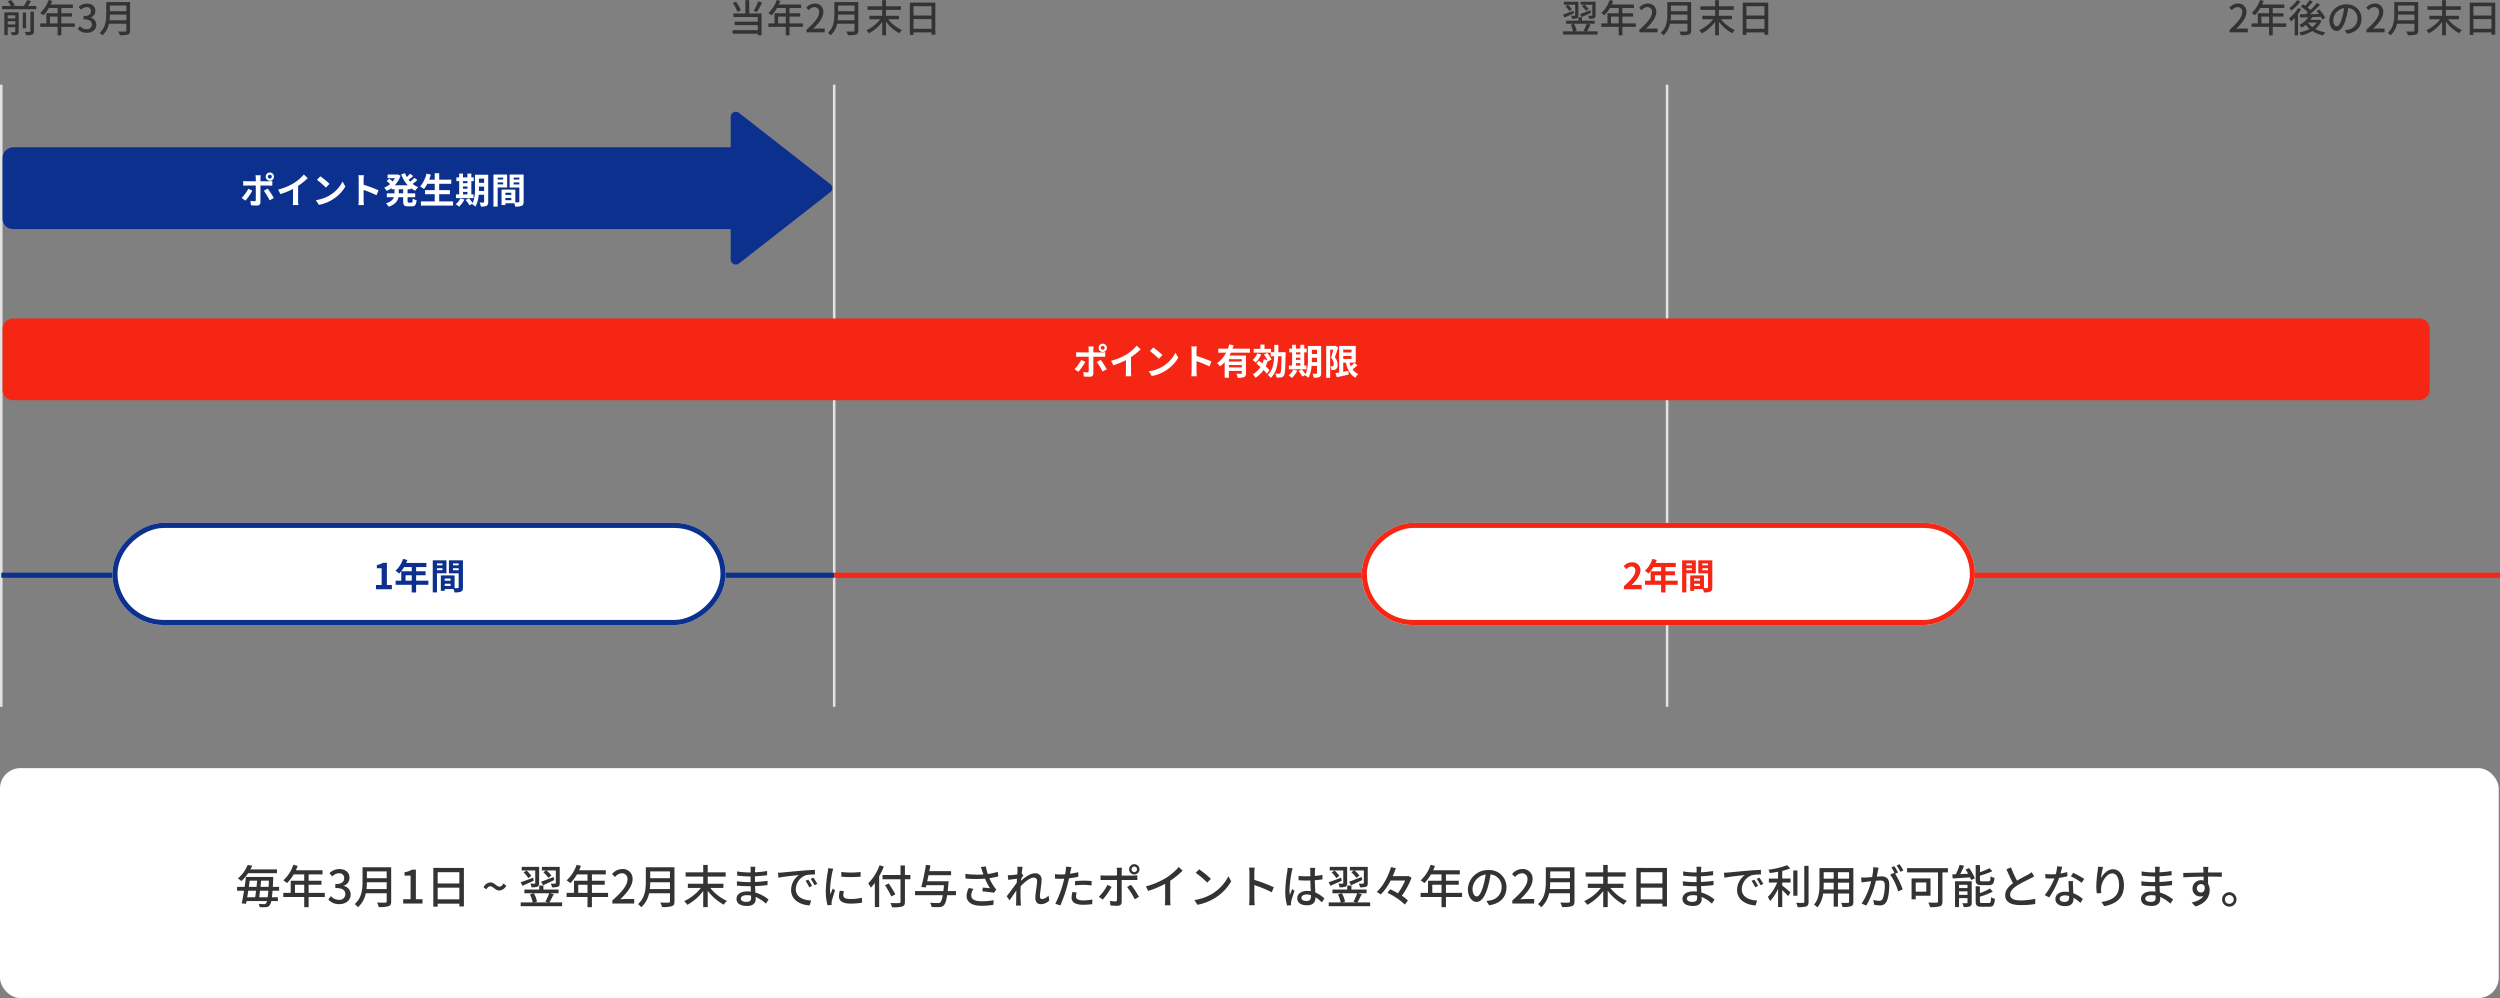 <svg xmlns="http://www.w3.org/2000/svg" width="978.5" height="390.645" viewBox="0 0 978.5 390.645">
  <rect x="0" y="0" width="978.5" height="390.645" fill="#808080" stroke="none"/>
  <g id="rara_img7" transform="translate(-211 -4720.355)">
    <rect id="Rectangle_1003" data-name="Rectangle 1003" width="978" height="90" rx="8" transform="translate(211 5021)" fill="#fff"/>
    <path id="Path_881" data-name="Path 881" d="M3.015-3.075V-4.35h2.97v1.275Zm2.97-3.57v1.23H3.015v-1.23ZM7.32-7.83H1.71V1.11h1.3V-2.01h2.97V-.315c0,.2-.06.255-.27.27-.18.015-.84.015-1.5-.015a5.844,5.844,0,0,1,.465,1.2A5.071,5.071,0,0,0,6.75.9c.435-.195.57-.54.57-1.185ZM11.9-.45c0,.21-.075.27-.315.285C11.355-.15,10.545-.15,9.7-.18A4.863,4.863,0,0,1,10.2,1.14,6.2,6.2,0,0,0,12.6.885c.51-.21.675-.585.675-1.32v-7.68H11.9ZM10.2-7.7H8.91V-1.59H10.2Zm.705-2.61c.42-.57.84-1.23,1.245-1.875l-1.515-.465a14.188,14.188,0,0,1-1.32,2.34H4.995l.765-.285A9.011,9.011,0,0,0,4.32-12.6l-1.305.45A9.979,9.979,0,0,1,4.26-10.305H.825V-9.03H14.19v-1.275Zm8.64,6.825V-6.135H22.56V-3.48Zm9.72,0H24V-6.135h4.185V-7.44H24V-9.51h4.53v-1.35H19.845c.195-.45.4-.945.585-1.41l-1.41-.375A12.136,12.136,0,0,1,15.75-7.56a11.093,11.093,0,0,1,1.215.9,13.647,13.647,0,0,0,2.16-2.85H22.56v2.07H18.15v3.96H15.735v1.35H22.56V1.185H24V-2.13h5.265ZM34.02.2c2.025,0,3.69-1.17,3.69-3.165a2.8,2.8,0,0,0-2.28-2.76v-.075a2.668,2.668,0,0,0,1.9-2.595c0-1.815-1.395-2.85-3.375-2.85A4.653,4.653,0,0,0,30.8-9.915l.9,1.08A3.215,3.215,0,0,1,33.9-9.87,1.534,1.534,0,0,1,35.6-8.28c0,1.11-.72,1.935-2.9,1.935V-5.07c2.49,0,3.27.8,3.27,2.01a1.856,1.856,0,0,1-2.1,1.845A3.568,3.568,0,0,1,31.26-2.43l-.84,1.11A4.582,4.582,0,0,0,34.02.2ZM42.87-4.71a19.539,19.539,0,0,0,.135-2.22h6.45v2.22Zm6.585-5.775v2.22h-6.45v-2.22Zm1.47-1.35H41.58v4.71c0,2.355-.225,5.3-2.565,7.305A5.293,5.293,0,0,1,40.08,1.2a8.284,8.284,0,0,0,2.565-4.56h6.81V-.735c0,.315-.12.435-.45.435-.36.015-1.56.03-2.73-.03a5.838,5.838,0,0,1,.6,1.47,9.909,9.909,0,0,0,3.21-.285c.6-.225.84-.66.84-1.56Z" transform="translate(211 4733)" fill="#333"/>
    <path id="Path_882" data-name="Path 882" d="M11.775-12.105a22.462,22.462,0,0,1-1.8,3.72l1.23.45A32.414,32.414,0,0,0,13.29-11.61ZM4.95-8.6A13.21,13.21,0,0,0,3.045-11.97l-1.26.51a13.34,13.34,0,0,1,1.83,3.45Zm3.3-3.99H6.735V-7.38H2.04v1.395H11.6v1.83H2.55V-2.82H11.6V-.84H1.74v1.4H11.6v.63H13.08V-7.38H8.25Zm11.3,9.105V-6.135H22.56V-3.48Zm9.72,0H24V-6.135h4.185V-7.44H24V-9.51h4.53v-1.35H19.845c.195-.45.4-.945.585-1.41l-1.41-.375A12.136,12.136,0,0,1,15.75-7.56a11.093,11.093,0,0,1,1.215.9,13.647,13.647,0,0,0,2.16-2.85H22.56v2.07H18.15v3.96H15.735v1.35H22.56V1.185H24V-2.13h5.265ZM30.66,0h7.125V-1.47h-2.76c-.54,0-1.23.045-1.8.1,2.34-2.235,4.035-4.44,4.035-6.57a3.122,3.122,0,0,0-3.33-3.315A4.286,4.286,0,0,0,30.57-9.6l.975.96A2.994,2.994,0,0,1,33.72-9.87,1.793,1.793,0,0,1,35.6-7.845c0,1.815-1.68,3.96-4.935,6.84ZM42.87-4.71a19.539,19.539,0,0,0,.135-2.22h6.45v2.22Zm6.585-5.775v2.22h-6.45v-2.22Zm1.47-1.35H41.58v4.71c0,2.355-.225,5.3-2.565,7.305A5.293,5.293,0,0,1,40.08,1.2a8.284,8.284,0,0,0,2.565-4.56h6.81V-.735c0,.315-.12.435-.45.435-.36.015-1.56.03-2.73-.03a5.838,5.838,0,0,1,.6,1.47,9.909,9.909,0,0,0,3.21-.285c.6-.225.84-.66.84-1.56ZM66.885-5.1V-6.465H61.77V-8.79h5.85v-1.4H61.77v-2.4H60.3v2.4H54.555v1.4H60.3v2.325H55.29V-5.1h4.26A14.809,14.809,0,0,1,54.09-.8,8.863,8.863,0,0,1,55.125.42,16.259,16.259,0,0,0,60.3-4.08V1.17h1.47V-4.17A16.4,16.4,0,0,0,66.99.375,6.918,6.918,0,0,1,68.025-.87,14.789,14.789,0,0,1,62.6-5.1ZM72.54-1.365v-3.81h7.065v3.81Zm7.065-8.85v3.66H72.54v-3.66Zm-8.49-1.41V1.02H72.54V.045h7.065V.96H81.09V-11.625Z" transform="translate(496 4733)" fill="#333"/>
    <path id="Path_883" data-name="Path 883" d="M8.16-10.2A9.862,9.862,0,0,1,9.8-8.385l.99-.75a9.641,9.641,0,0,0-1.605-1.65h3.045v4.08c0,.165-.06.21-.24.21-.18.015-.765.015-1.4-.015A4.508,4.508,0,0,1,10.95-5.3a5.562,5.562,0,0,0,2.025-.21c.42-.21.525-.57.525-1.2V-11.97H7.665v1.185h1.35Zm3.345,1.53c-1.5.585-3.06,1.2-4.08,1.545l.63,1.155c1.08-.465,2.415-1.095,3.675-1.7Zm-6,1.965c0,.165-.06.21-.24.21-.18.015-.75.015-1.35-.015A4.064,4.064,0,0,1,4.29-5.3a5.292,5.292,0,0,0,1.965-.21c.42-.21.525-.57.525-1.185v-5.28H1.1v1.185h4.41Zm-3.78-3.45A9.077,9.077,0,0,1,3.24-8.3L4.23-9a9.035,9.035,0,0,0-1.56-1.77Zm3.09,1.71c-1.5.585-3.03,1.17-4.05,1.485l.57,1.17c1.08-.48,2.43-1.065,3.69-1.65Zm5.31,8.07a29.044,29.044,0,0,0,1.41-2.685L10.26-3.345h2.865V-4.56H8.175V-5.88H6.81v1.32H1.98v1.215h8.07A18.031,18.031,0,0,1,8.82-.6l.945.225H5.235L6.09-.63a9.744,9.744,0,0,0-1.02-2.7l-1.29.345A11.573,11.573,0,0,1,4.7-.375H.765V.87H14.28V-.375Zm9.42-3.105V-6.135H22.56V-3.48Zm9.72,0H24V-6.135h4.185V-7.44H24V-9.51h4.53v-1.35H19.845c.195-.45.4-.945.585-1.41l-1.41-.375A12.136,12.136,0,0,1,15.75-7.56a11.093,11.093,0,0,1,1.215.9,13.647,13.647,0,0,0,2.16-2.85H22.56v2.07H18.15v3.96H15.735v1.35H22.56V1.185H24V-2.13h5.265ZM30.66,0h7.125V-1.47h-2.76c-.54,0-1.23.045-1.8.1,2.34-2.235,4.035-4.44,4.035-6.57a3.122,3.122,0,0,0-3.33-3.315A4.286,4.286,0,0,0,30.57-9.6l.975.96A2.994,2.994,0,0,1,33.72-9.87,1.793,1.793,0,0,1,35.6-7.845c0,1.815-1.68,3.96-4.935,6.84ZM42.87-4.71a19.539,19.539,0,0,0,.135-2.22h6.45v2.22Zm6.585-5.775v2.22h-6.45v-2.22Zm1.47-1.35H41.58v4.71c0,2.355-.225,5.3-2.565,7.305A5.293,5.293,0,0,1,40.08,1.2a8.284,8.284,0,0,0,2.565-4.56h6.81V-.735c0,.315-.12.435-.45.435-.36.015-1.56.03-2.73-.03a5.838,5.838,0,0,1,.6,1.47,9.909,9.909,0,0,0,3.21-.285c.6-.225.84-.66.84-1.56ZM66.885-5.1V-6.465H61.77V-8.79h5.85v-1.4H61.77v-2.4H60.3v2.4H54.555v1.4H60.3v2.325H55.29V-5.1h4.26A14.809,14.809,0,0,1,54.09-.8,8.863,8.863,0,0,1,55.125.42,16.259,16.259,0,0,0,60.3-4.08V1.17h1.47V-4.17A16.4,16.4,0,0,0,66.99.375,6.918,6.918,0,0,1,68.025-.87,14.789,14.789,0,0,1,62.6-5.1ZM72.54-1.365v-3.81h7.065v3.81Zm7.065-8.85v3.66H72.54v-3.66Zm-8.49-1.41V1.02H72.54V.045h7.065V.96H81.09V-11.625Z" transform="translate(822 4733)" fill="#333"/>
    <path id="Path_884" data-name="Path 884" d="M.66,0H7.785V-1.47H5.025c-.54,0-1.23.045-1.8.1C5.565-3.6,7.26-5.805,7.26-7.935A3.122,3.122,0,0,0,3.93-11.25,4.286,4.286,0,0,0,.57-9.6l.975.96A2.994,2.994,0,0,1,3.72-9.87,1.793,1.793,0,0,1,5.6-7.845C5.6-6.03,3.915-3.885.66-1ZM13.1-3.48V-6.135H16.11V-3.48Zm9.72,0H17.55V-6.135h4.185V-7.44H17.55V-9.51h4.53v-1.35H13.4c.195-.45.405-.945.585-1.41l-1.41-.375A12.136,12.136,0,0,1,9.3-7.56a11.093,11.093,0,0,1,1.215.9,13.647,13.647,0,0,0,2.16-2.85H16.11v2.07H11.7v3.96H9.285v1.35H16.11V1.185h1.44V-2.13h5.265Zm4.29-9.105a11.794,11.794,0,0,1-3.045,3.06,7.951,7.951,0,0,1,.75,1.005,15.511,15.511,0,0,0,3.555-3.585Zm.33,3.105A13.127,13.127,0,0,1,23.91-5.49a10.614,10.614,0,0,1,.765,1.275,12.655,12.655,0,0,0,1.47-1.395V1.215H27.45V-7.17a17.3,17.3,0,0,0,1.215-1.875ZM31.38-3.81h3.39a6.706,6.706,0,0,1-1.725,1.785,7.437,7.437,0,0,1-1.695-1.74Zm4.38-1.11-.24.045H32.31a12.259,12.259,0,0,0,.735-1.065c1.08-.03,2.22-.075,3.33-.12a9.993,9.993,0,0,1,.585,1.05l1.155-.675a15.268,15.268,0,0,0-2.37-3.24L34.65-8.34c.315.36.645.75.96,1.17-1.17.03-2.325.045-3.42.06a48.22,48.22,0,0,0,3.9-3.69l-1.245-.69a29.665,29.665,0,0,1-2.55,2.76,11.246,11.246,0,0,0-1.14-.975c.66-.645,1.41-1.5,2.07-2.28l-1.215-.63a17.562,17.562,0,0,1-1.755,2.235c-.3-.21-.6-.39-.87-.57l-.84.9a17.555,17.555,0,0,1,2.76,2.235c-.285.255-.585.51-.855.735-.87.015-1.65.03-2.31.03l.12,1.26c.93-.03,2.04-.06,3.24-.09a10.072,10.072,0,0,1-3.555,3.03,5.427,5.427,0,0,1,.93,1.035,11.24,11.24,0,0,0,1.59-1.155,9.121,9.121,0,0,0,1.5,1.635A13.236,13.236,0,0,1,27.93.045,4.411,4.411,0,0,1,28.6,1.23,14.678,14.678,0,0,0,33.06-.51a12.554,12.554,0,0,0,4.23,1.725,5.567,5.567,0,0,1,.84-1.2,13.139,13.139,0,0,1-3.945-1.32,8.038,8.038,0,0,0,2.43-3.225Zm16.53-.345a5.552,5.552,0,0,0-5.88-5.655A6.5,6.5,0,0,0,39.7-4.68c0,2.505,1.365,4.155,2.85,4.155s2.73-1.7,3.63-4.755a29.868,29.868,0,0,0,.9-4.215,3.988,3.988,0,0,1,3.63,4.185,4.314,4.314,0,0,1-3.63,4.26,9.271,9.271,0,0,1-1.335.21L46.635.57C50.28.045,52.29-2.115,52.29-5.265ZM41.22-4.83a5.014,5.014,0,0,1,4.275-4.635A23.881,23.881,0,0,1,44.67-5.6c-.69,2.31-1.395,3.285-2.07,3.285C41.955-2.31,41.22-3.105,41.22-4.83ZM54.21,0h7.125V-1.47h-2.76c-.54,0-1.23.045-1.8.1,2.34-2.235,4.035-4.44,4.035-6.57a3.122,3.122,0,0,0-3.33-3.315A4.286,4.286,0,0,0,54.12-9.6l.975.96A2.994,2.994,0,0,1,57.27-9.87a1.793,1.793,0,0,1,1.875,2.025c0,1.815-1.68,3.96-4.935,6.84ZM66.42-4.71a19.54,19.54,0,0,0,.135-2.22H73v2.22ZM73-10.485v2.22h-6.45v-2.22Zm1.47-1.35H65.13v4.71c0,2.355-.225,5.3-2.565,7.305A5.293,5.293,0,0,1,63.63,1.2a8.284,8.284,0,0,0,2.565-4.56H73V-.735c0,.315-.12.435-.45.435-.36.015-1.56.03-2.73-.03a5.838,5.838,0,0,1,.6,1.47,9.909,9.909,0,0,0,3.21-.285c.6-.225.84-.66.84-1.56ZM90.435-5.1V-6.465H85.32V-8.79h5.85v-1.4H85.32v-2.4H83.85v2.4H78.1v1.4H83.85v2.325H78.84V-5.1H83.1A14.809,14.809,0,0,1,77.64-.8,8.863,8.863,0,0,1,78.675.42a16.259,16.259,0,0,0,5.175-4.5V1.17h1.47V-4.17A16.4,16.4,0,0,0,90.54.375,6.917,6.917,0,0,1,91.575-.87a14.789,14.789,0,0,1-5.43-4.23ZM96.09-1.365v-3.81h7.065v3.81Zm7.065-8.85v3.66H96.09v-3.66Zm-8.49-1.41V1.02H96.09V.045h7.065V.96h1.485V-11.625Z" transform="translate(1083 4733)" fill="#333"/>
    <line id="Line_523" data-name="Line 523" y2="243.5" transform="translate(211.5 4753.5)" fill="none" stroke="#e2e2e2" stroke-width="1"/>
    <line id="Line_524" data-name="Line 524" y2="243.5" transform="translate(537.5 4753.5)" fill="none" stroke="#e2e2e2" stroke-width="1"/>
    <line id="Line_525" data-name="Line 525" y2="243.5" transform="translate(863.5 4753.5)" fill="none" stroke="#e2e2e2" stroke-width="1"/>
    <line id="Line_527" data-name="Line 527" x2="326" transform="translate(211.5 4945.5)" fill="none" stroke="#0b308e" stroke-width="2"/>
    <line id="Line_528" data-name="Line 528" x2="652" transform="translate(537.5 4945.5)" fill="none" stroke="#f62614" stroke-width="2"/>
    <g id="Rectangle_1001" data-name="Rectangle 1001" transform="translate(255 4965) rotate(-90)" fill="#fff" stroke="#0b308e" stroke-width="2">
      <rect width="40" height="240" rx="20" stroke="none"/>
      <rect x="1" y="1" width="38" height="238" rx="19" fill="none"/>
    </g>
    <g id="Rectangle_1002" data-name="Rectangle 1002" transform="translate(744 4965) rotate(-90)" fill="#fff" stroke="#f62614" stroke-width="2">
      <rect width="40" height="240" rx="20" stroke="none"/>
      <rect x="1" y="1" width="38" height="238" rx="19" fill="none"/>
    </g>
    <rect id="Rectangle_999" data-name="Rectangle 999" width="32" height="298" rx="4" transform="translate(212 4810) rotate(-90)" fill="#0b308e"/>
    <path id="Polygon_53" data-name="Polygon 53" d="M30.423,2.02a2,2,0,0,1,3.153,0l27.9,35.749A2,2,0,0,1,59.9,41H4.1a2,2,0,0,1-1.577-3.231Z" transform="translate(538 4762) rotate(90)" fill="#0b308e"/>
    <rect id="Rectangle_1000" data-name="Rectangle 1000" width="32" height="950" rx="4" transform="translate(212 4877) rotate(-90)" fill="#f62614"/>
    <path id="Path_886" data-name="Path 886" d="M10.85-10.5a.765.765,0,0,1,.77-.756.753.753,0,0,1,.756.756.753.753,0,0,1-.756.756A.765.765,0,0,1,10.85-10.5ZM10-10.5A1.625,1.625,0,0,0,11.62-8.876,1.613,1.613,0,0,0,13.23-10.5a1.613,1.613,0,0,0-1.61-1.624A1.625,1.625,0,0,0,10-10.5Zm-1.932-.546H5.992a7.253,7.253,0,0,1,.126,1.218v1.12H2.562A10.659,10.659,0,0,1,1.2-8.82v1.862C1.6-7,2.142-7.014,2.562-7.014H6.118V-7c0,.658,0,5.1-.014,5.614-.014.364-.154.5-.518.5A9.683,9.683,0,0,1,4.032-1.05L4.2.686A20.215,20.215,0,0,0,6.482.812c.994,0,1.456-.5,1.456-1.316v-6.51h3.276c.378,0,.924.014,1.372.042V-8.806a11.331,11.331,0,0,1-1.386.1H7.938v-1.12A11.349,11.349,0,0,1,8.064-11.046Zm-3.29,6.02L3.192-5.768A14.589,14.589,0,0,1,.56-2.156L2.072-1.12A21.973,21.973,0,0,0,4.774-5.026Zm6.02-.784-1.526.826a26.581,26.581,0,0,1,2.268,3.752l1.652-.9A32.543,32.543,0,0,0,10.794-5.81Zm4.074.364.882,1.764A28.053,28.053,0,0,0,20.692-5.7v4.48a15.678,15.678,0,0,1-.1,1.834h2.212a9.625,9.625,0,0,1-.126-1.834V-6.874a25.679,25.679,0,0,0,3.766-3.038l-1.512-1.442a17.948,17.948,0,0,1-3.948,3.4A22.512,22.512,0,0,1,14.868-5.446ZM31.374-10.64l-1.316,1.4a29.109,29.109,0,0,1,3.5,3.024l1.428-1.456A28.276,28.276,0,0,0,31.374-10.64Zm-1.75,9.324L30.8.532a15.162,15.162,0,0,0,5.194-1.974,14.887,14.887,0,0,0,5.18-5.18L40.082-8.6a13.182,13.182,0,0,1-5.1,5.446A14.43,14.43,0,0,1,29.624-1.316ZM46.4-1.344a15.377,15.377,0,0,1-.14,1.96H48.44c-.056-.574-.126-1.554-.126-1.96V-5.306A40.437,40.437,0,0,1,53.368-3.22l.8-1.932a45.725,45.725,0,0,0-5.852-2.17V-9.394a15.221,15.221,0,0,1,.126-1.68H46.256a9.718,9.718,0,0,1,.14,1.68ZM63.8-3.976H62.076V-5.558H63.8Zm3.01-1.582v-.448a9.756,9.756,0,0,0,1.722,1.05,5.986,5.986,0,0,1,1.148-1.428,8.551,8.551,0,0,1-2.184-1.288,18.719,18.719,0,0,0,1.862-1.512l-1.218-.868A11.754,11.754,0,0,1,66.556-8.54c-.21-.238-.42-.476-.616-.728.574-.42,1.218-.966,1.792-1.484l-1.26-.9a13.22,13.22,0,0,1-1.246,1.3,9.725,9.725,0,0,1-.7-1.5l-1.5.42A12.808,12.808,0,0,0,65.576-7.14H60.508a9.738,9.738,0,0,0,2.268-3.724l-1.106-.518-.294.056H57.722V-9.9h2.856a7.831,7.831,0,0,1-.882,1.26c-.392-.336-.924-.742-1.344-1.036l-1.05.868a14.942,14.942,0,0,1,1.386,1.19,8.662,8.662,0,0,1-2.324,1.442,7.24,7.24,0,0,1,1.008,1.26A11.443,11.443,0,0,0,59.234-6.02v.462H60.41v1.582h-3V-2.45h2.772c-.35.938-1.19,1.806-3.122,2.394a6.345,6.345,0,0,1,1.064,1.33C60.718.406,61.642-.98,61.95-2.45H63.8V-.924c0,1.554.378,2.044,1.89,2.044h1.526c1.232,0,1.666-.56,1.834-2.408a4.145,4.145,0,0,1-1.5-.658c-.056,1.316-.126,1.6-.49,1.6H65.982c-.392,0-.448-.084-.448-.588V-2.45h2.982V-3.976H65.534V-5.558ZM77.9-.812V-3.626h4.186v-1.61H77.9V-7.7h4.718V-9.324H77.9v-2.52h-1.75v2.52H73.99c.238-.644.462-1.3.658-1.974l-1.722-.378a12.045,12.045,0,0,1-2.478,5.012,13.239,13.239,0,0,1,1.5.994,11.539,11.539,0,0,0,1.3-2.03h2.9v2.464H72.352v1.61h3.794V-.812h-5.4V.826H83.328V-.812Zm9.324-3.7h1.736v.952H87.22ZM88.956-8.75v.812H87.22V-8.75ZM87.22-6.664h1.736v.882H87.22Zm4.116,3.108h-.854V-8.75h.952v-1.456h-.952V-11.69H88.956v1.484H87.22V-11.69h-1.5v1.484H84.63V-8.75h1.092v5.194h-1.26V-2.1h6.874ZM86.2-2A6.478,6.478,0,0,1,84.35.266a9.4,9.4,0,0,1,1.33.994,9.848,9.848,0,0,0,2.072-2.8ZM93.45-4.9c.014-.434.014-.84.014-1.2v-.518H95.48V-4.9Zm2.03-4.83v1.638H93.464V-9.73Zm1.61-1.512H91.91V-6.1a14.909,14.909,0,0,1-.882,5.936,15.253,15.253,0,0,0-1.512-1.9l-1.26.686a13.919,13.919,0,0,1,1.5,2.114L90.916.07c-.042.084-.1.154-.14.238a4.81,4.81,0,0,1,1.316.938,11.49,11.49,0,0,0,1.26-4.662H95.48V-.658c0,.224-.07.294-.28.294s-.868.014-1.47-.028a6.032,6.032,0,0,1,.476,1.582A4.811,4.811,0,0,0,96.446.9c.49-.266.644-.7.644-1.526Zm5.852,1.12v.742h-2.156v-.742Zm-2.156,2.66v-.8h2.156v.8Zm3.71,1.19v-5.054H99.134V1.218h1.652v-7.49Zm2.548-1.162V-8.26h2.226v.826Zm2.226-2.688v.742h-2.226v-.742ZM103.81-1.3V-2.17h2.31V-1.3Zm2.31-2.058h-2.31V-4.2h2.31Zm4.83-7.966h-5.488v5.082h3.808V-.77c0,.224-.084.308-.336.308-.182.014-.7.014-1.246,0V-5.418l-4.7-.014v.014H102.3V.63h1.512V-.084h3.472a6.164,6.164,0,0,1,.364,1.3A6.049,6.049,0,0,0,110.208.9c.56-.266.742-.756.742-1.652Z" transform="translate(305 4800)" fill="#fff"/>
    <path id="Path_885" data-name="Path 885" d="M10.85-10.5a.765.765,0,0,1,.77-.756.753.753,0,0,1,.756.756.753.753,0,0,1-.756.756A.765.765,0,0,1,10.85-10.5ZM10-10.5A1.625,1.625,0,0,0,11.62-8.876,1.613,1.613,0,0,0,13.23-10.5a1.613,1.613,0,0,0-1.61-1.624A1.625,1.625,0,0,0,10-10.5Zm-1.932-.546H5.992a7.253,7.253,0,0,1,.126,1.218v1.12H2.562A10.659,10.659,0,0,1,1.2-8.82v1.862C1.6-7,2.142-7.014,2.562-7.014H6.118V-7c0,.658,0,5.1-.014,5.614-.014.364-.154.5-.518.5A9.683,9.683,0,0,1,4.032-1.05L4.2.686A20.215,20.215,0,0,0,6.482.812c.994,0,1.456-.5,1.456-1.316v-6.51h3.276c.378,0,.924.014,1.372.042V-8.806a11.331,11.331,0,0,1-1.386.1H7.938v-1.12A11.349,11.349,0,0,1,8.064-11.046Zm-3.29,6.02L3.192-5.768A14.589,14.589,0,0,1,.56-2.156L2.072-1.12A21.973,21.973,0,0,0,4.774-5.026Zm6.02-.784-1.526.826a26.581,26.581,0,0,1,2.268,3.752l1.652-.9A32.543,32.543,0,0,0,10.794-5.81Zm4.074.364.882,1.764A28.053,28.053,0,0,0,20.692-5.7v4.48a15.678,15.678,0,0,1-.1,1.834h2.212a9.625,9.625,0,0,1-.126-1.834V-6.874a25.679,25.679,0,0,0,3.766-3.038l-1.512-1.442a17.948,17.948,0,0,1-3.948,3.4A22.512,22.512,0,0,1,14.868-5.446ZM31.374-10.64l-1.316,1.4a29.109,29.109,0,0,1,3.5,3.024l1.428-1.456A28.276,28.276,0,0,0,31.374-10.64Zm-1.75,9.324L30.8.532a15.162,15.162,0,0,0,5.194-1.974,14.887,14.887,0,0,0,5.18-5.18L40.082-8.6a13.182,13.182,0,0,1-5.1,5.446A14.43,14.43,0,0,1,29.624-1.316ZM46.4-1.344a15.377,15.377,0,0,1-.14,1.96H48.44c-.056-.574-.126-1.554-.126-1.96V-5.306A40.437,40.437,0,0,1,53.368-3.22l.8-1.932a45.725,45.725,0,0,0-5.852-2.17V-9.394a15.221,15.221,0,0,1,.126-1.68H46.256a9.718,9.718,0,0,1,.14,1.68ZM66.038-5.152H60.984v-.9h5.054Zm-5.054,2.3v-.91h5.054v.91ZM69.23-8.61v-1.568H62.4c.168-.434.308-.868.448-1.3l-1.722-.392a13.967,13.967,0,0,1-.546,1.694H56.812V-8.61h3.066a10.872,10.872,0,0,1-3.486,4.088,9.383,9.383,0,0,1,1.092,1.274,10.261,10.261,0,0,0,1.848-1.638V1.2h1.652V-1.47h5.054v.84c0,.2-.084.266-.322.28s-1.05,0-1.764-.042a6.91,6.91,0,0,1,.5,1.61,6.166,6.166,0,0,0,2.478-.28c.574-.252.728-.7.728-1.526V-7.5H61.18a11.706,11.706,0,0,0,.56-1.106Zm2.828.294a6.478,6.478,0,0,1-1.792,2.59,11.608,11.608,0,0,1,1.26.994A9.2,9.2,0,0,0,73.6-7.924Zm4.816,6.58a12.5,12.5,0,0,0-1.5-1.568A12.719,12.719,0,0,0,76.2-5.348l.056.154,1.386-.742A10.121,10.121,0,0,0,75.992-8.5L74.7-7.854a11.348,11.348,0,0,1,1.344,2.142l-1.386-.294A11.474,11.474,0,0,1,74.1-4.4c-.476-.378-.952-.742-1.4-1.064L71.764-4.3c.5.392,1.05.84,1.582,1.316A8.178,8.178,0,0,1,70.322-.14a8.959,8.959,0,0,1,1.12,1.33A10.526,10.526,0,0,0,74.55-1.848a10.988,10.988,0,0,1,1.274,1.47Zm3.458-7.056c.014-.924.028-1.89.028-2.884h-1.6c0,1.008,0,1.974-.014,2.884H77.49v-1.316H74.928v-1.68H73.3v1.68H70.672v1.484h6.72V-7.21h1.316C78.568-4.074,78.064-1.6,76.2.056a5.058,5.058,0,0,1,1.176,1.2c2.114-1.932,2.716-4.872,2.9-8.47H81.62c-.084,4.508-.21,6.216-.5,6.594a.517.517,0,0,1-.49.238c-.266,0-.84-.014-1.47-.056a3.842,3.842,0,0,1,.476,1.554,9.873,9.873,0,0,0,1.778-.056A1.415,1.415,0,0,0,82.5.378c.462-.63.574-2.674.686-8.428.014-.21.014-.742.014-.742ZM87.22-4.508h1.736v.952H87.22ZM88.956-8.75v.812H87.22V-8.75ZM87.22-6.664h1.736v.882H87.22Zm4.116,3.108h-.854V-8.75h.952v-1.456h-.952V-11.69H88.956v1.484H87.22V-11.69h-1.5v1.484H84.63V-8.75h1.092v5.194h-1.26V-2.1h6.874ZM86.2-2A6.478,6.478,0,0,1,84.35.266a9.4,9.4,0,0,1,1.33.994,9.848,9.848,0,0,0,2.072-2.8ZM93.45-4.9c.014-.434.014-.84.014-1.2v-.518H95.48V-4.9Zm2.03-4.83v1.638H93.464V-9.73Zm1.61-1.512H91.91V-6.1a14.909,14.909,0,0,1-.882,5.936,15.253,15.253,0,0,0-1.512-1.9l-1.26.686a13.919,13.919,0,0,1,1.5,2.114L90.916.07c-.042.084-.1.154-.14.238a4.81,4.81,0,0,1,1.316.938,11.49,11.49,0,0,0,1.26-4.662H95.48V-.658c0,.224-.07.294-.28.294s-.868.014-1.47-.028a6.032,6.032,0,0,1,.476,1.582A4.811,4.811,0,0,0,96.446.9c.49-.266.644-.7.644-1.526Zm5.516-.084-.238.07h-3.3V1.218h1.554V-9.772h1.232c-.252.98-.574,2.24-.868,3.136a3.68,3.68,0,0,1,1.036,2.464.953.953,0,0,1-.252.784.7.7,0,0,1-.406.126c-.182,0-.392,0-.658-.014a3.639,3.639,0,0,1,.378,1.484,7.062,7.062,0,0,0,.966-.028,1.8,1.8,0,0,0,.826-.322,2.011,2.011,0,0,0,.644-1.82,4.168,4.168,0,0,0-1.078-2.856c.434-1.092.91-2.632,1.3-3.85Zm3.136,3.99h3.248V-6.16h-3.248ZM108.99-9.8v1.106h-3.248V-9.8ZM110-4.634a12.415,12.415,0,0,1-1.26,1.386,9.784,9.784,0,0,1-.532-1.484h2.436v-6.51h-6.5V-.84c-.546.084-1.036.168-1.456.224l.546,1.61C104.552.7,106.274.35,107.884-.028l-.126-1.456c-.672.126-1.358.252-2.016.364V-4.732h1.008c.63,2.73,1.722,4.816,3.78,5.908a5.913,5.913,0,0,1,1.078-1.414,5.3,5.3,0,0,1-2.2-1.834A24.641,24.641,0,0,0,111.3-3.71Z" transform="translate(631 4867)" fill="#fff"/>
    <path id="Path_887" data-name="Path 887" d="M1.148,0h6.23V-1.666H5.432v-8.708H3.906A6.463,6.463,0,0,1,1.5-9.492v1.274H3.374v6.552H1.148ZM12.726-3.36V-5.488h2.422V-3.36Zm8.932,0H16.87V-5.488h3.7V-7.042h-3.7V-8.708h4.018v-1.61h-7.91a8.938,8.938,0,0,0,.462-1.148L11.746-11.9a10.8,10.8,0,0,1-2.94,4.662A12.885,12.885,0,0,1,10.248-6.16a12.582,12.582,0,0,0,1.9-2.548h3v1.666H11.06V-3.36H8.848v1.6h6.3v3H16.87v-3h4.788Zm5.53-6.762v.742H25.032v-.742Zm-2.156,2.66v-.8h2.156v.8Zm3.71,1.19v-5.054H23.38V1.218h1.652v-7.49ZM31.29-7.434V-8.26h2.226v.826Zm2.226-2.688v.742H31.29v-.742ZM28.056-1.3V-2.17h2.31V-1.3Zm2.31-2.058h-2.31V-4.2h2.31Zm4.83-7.966H29.708v5.082h3.808V-.77c0,.224-.084.308-.336.308-.182.014-.7.014-1.246,0V-5.418l-4.7-.014v.014h-.686V.63h1.512V-.084h3.472a6.164,6.164,0,0,1,.364,1.3A6.049,6.049,0,0,0,34.454.9C35.014.63,35.2.14,35.2-.756Z" transform="translate(357 4951)" fill="#0b308e"/>
    <path id="Path_888" data-name="Path 888" d="M.6,0H7.546V-1.736H5.306c-.49,0-1.176.056-1.694.112C5.5-3.472,7.056-5.488,7.056-7.364a3.039,3.039,0,0,0-3.262-3.192A4.159,4.159,0,0,0,.5-8.988l1.12,1.12a2.711,2.711,0,0,1,1.9-1.064,1.48,1.48,0,0,1,1.554,1.68c0,1.6-1.666,3.542-4.48,6.062ZM12.726-3.36V-5.488h2.422V-3.36Zm8.932,0H16.87V-5.488h3.7V-7.042h-3.7V-8.708h4.018v-1.61h-7.91a8.938,8.938,0,0,0,.462-1.148L11.746-11.9a10.8,10.8,0,0,1-2.94,4.662A12.885,12.885,0,0,1,10.248-6.16a12.582,12.582,0,0,0,1.9-2.548h3v1.666H11.06V-3.36H8.848v1.6h6.3v3H16.87v-3h4.788Zm5.53-6.762v.742H25.032v-.742Zm-2.156,2.66v-.8h2.156v.8Zm3.71,1.19v-5.054H23.38V1.218h1.652v-7.49ZM31.29-7.434V-8.26h2.226v.826Zm2.226-2.688v.742H31.29v-.742ZM28.056-1.3V-2.17h2.31V-1.3Zm2.31-2.058h-2.31V-4.2h2.31Zm4.83-7.966H29.708v5.082h3.808V-.77c0,.224-.084.308-.336.308-.182.014-.7.014-1.246,0V-5.418l-4.7-.014v.014h-.686V.63h1.512V-.084h3.472a6.164,6.164,0,0,1,.364,1.3A6.049,6.049,0,0,0,34.454.9C35.014.63,35.2.14,35.2-.756Z" transform="translate(846 4951)" fill="#f62614"/>
    <path id="Path_889" data-name="Path 889" d="M16.4-11.88v-1.494H6.012c.27-.486.5-.954.72-1.422l-1.8-.324A13.234,13.234,0,0,1,1.08-9.81,5.3,5.3,0,0,1,2.466-8.766,15.789,15.789,0,0,0,5.112-11.88ZM9.45-2.448c.108-.756.216-1.656.324-2.574h3.258c-.09,1.044-.18,1.89-.27,2.574ZM8.226-5.022c-.108.918-.234,1.8-.342,2.574H4.752c.144-.81.288-1.692.414-2.574ZM8.64-8.946c-.072.774-.144,1.584-.234,2.412H5.4c.108-.81.216-1.638.324-2.412ZM9.954-6.534c.09-.828.18-1.638.252-2.412h3.06c-.036.882-.09,1.692-.126,2.412Zm7.29,1.512V-6.534H14.778c.054-.918.108-1.962.162-3.114.018-.216.036-.774.036-.774H4.248c-.126,1.188-.306,2.538-.5,3.888H.792v1.512H3.51C3.222-3.168,2.9-1.368,2.61-.036L4.3.09c.072-.324.126-.684.2-1.062h7.992a2.345,2.345,0,0,1-.4.918.74.74,0,0,1-.7.288c-.378,0-1.188-.018-2.142-.108A3.46,3.46,0,0,1,9.63,1.4a19.581,19.581,0,0,0,2.5.018,1.861,1.861,0,0,0,1.44-.756,3.756,3.756,0,0,0,.612-1.638h2.574V-2.448H14.436c.072-.7.162-1.548.234-2.574Zm6.21.846V-7.362h3.618v3.186Zm11.664,0H28.8V-7.362h5.022V-8.928H28.8v-2.484h5.436v-1.62H23.814c.234-.54.486-1.134.7-1.692l-1.692-.45a14.564,14.564,0,0,1-3.924,6.1,13.312,13.312,0,0,1,1.458,1.08,16.376,16.376,0,0,0,2.592-3.42h4.122v2.484H21.78v4.752h-2.9v1.62h8.19V1.422H28.8V-2.556h6.318ZM40.824.234c2.43,0,4.428-1.4,4.428-3.8a3.354,3.354,0,0,0-2.736-3.312v-.09A3.2,3.2,0,0,0,44.8-10.08c0-2.178-1.674-3.42-4.05-3.42a5.583,5.583,0,0,0-3.8,1.6l1.08,1.3a3.858,3.858,0,0,1,2.646-1.242,1.841,1.841,0,0,1,2.034,1.908c0,1.332-.864,2.322-3.474,2.322v1.53c2.988,0,3.924.954,3.924,2.412a2.228,2.228,0,0,1-2.52,2.214,4.281,4.281,0,0,1-3.132-1.458L36.5-1.584A5.5,5.5,0,0,0,40.824.234Zm10.62-5.886a23.447,23.447,0,0,0,.162-2.664h7.74v2.664Zm7.9-6.93v2.664h-7.74v-2.664ZM61.11-14.2H49.9V-8.55c0,2.826-.27,6.354-3.078,8.766A6.351,6.351,0,0,1,48.1,1.44a9.941,9.941,0,0,0,3.078-5.472h8.172v3.15c0,.378-.144.522-.54.522-.432.018-1.872.036-3.276-.036a7.006,7.006,0,0,1,.72,1.764A11.89,11.89,0,0,0,60.1,1.026c.72-.27,1.008-.792,1.008-1.872ZM65.808,0h7.56V-1.71H70.776V-13.266H69.21a7.791,7.791,0,0,1-2.88,1.026v1.314h2.376V-1.71h-2.9Zm13.5-1.638V-6.21h8.478v4.572Zm8.478-10.62v4.392H79.308v-4.392ZM77.6-13.95V1.224h1.71V.054h8.478v1.1h1.782v-15.1Zm25.866,8.856a3.314,3.314,0,0,0,2.682-1.89l-1.134-.846c-.45.846-.936,1.224-1.512,1.224-1.134,0-1.944-1.656-3.564-1.656a3.22,3.22,0,0,0-2.682,1.908l1.116.81c.45-.828.954-1.206,1.53-1.206C101.034-6.75,101.844-5.094,103.464-5.094Zm17.208-7.146a11.834,11.834,0,0,1,1.962,2.178l1.188-.9a11.569,11.569,0,0,0-1.926-1.98h3.654v4.9c0,.2-.072.252-.288.252-.216.018-.918.018-1.674-.018a5.41,5.41,0,0,1,.432,1.458,6.674,6.674,0,0,0,2.43-.252c.5-.252.63-.684.63-1.44v-6.318h-7v1.422h1.62Zm4.014,1.836c-1.8.7-3.672,1.44-4.9,1.854l.756,1.386c1.3-.558,2.9-1.314,4.41-2.034Zm-7.2,2.358c0,.2-.072.252-.288.252-.216.018-.9.018-1.62-.018a4.876,4.876,0,0,1,.45,1.458,6.35,6.35,0,0,0,2.358-.252c.5-.252.63-.684.63-1.422v-6.336h-6.822v1.422h5.292Zm-4.536-4.14a10.893,10.893,0,0,1,1.818,2.232l1.188-.846a10.843,10.843,0,0,0-1.872-2.124Zm3.708,2.052c-1.8.7-3.636,1.4-4.86,1.782l.684,1.4c1.3-.576,2.916-1.278,4.428-1.98ZM123.03-.45a34.855,34.855,0,0,0,1.692-3.222l-1.53-.342h3.438V-5.472h-5.94V-7.056h-1.638v1.584h-5.8v1.458h9.684A21.637,21.637,0,0,1,121.464-.72l1.134.27h-5.436l1.026-.306A11.692,11.692,0,0,0,116.964-4l-1.548.414a13.888,13.888,0,0,1,1.1,3.132H111.8V1.044h16.218V-.45Zm11.3-3.726V-7.362h3.618v3.186Zm11.664,0H139.68V-7.362H144.7V-8.928H139.68v-2.484h5.436v-1.62H134.694c.234-.54.486-1.134.7-1.692l-1.692-.45a14.564,14.564,0,0,1-3.924,6.1,13.312,13.312,0,0,1,1.458,1.08,16.376,16.376,0,0,0,2.592-3.42h4.122v2.484H132.66v4.752h-2.9v1.62h8.19V1.422h1.728V-2.556H146ZM147.672,0h8.55V-1.764H152.91c-.648,0-1.476.054-2.16.126,2.808-2.682,4.842-5.328,4.842-7.884a3.746,3.746,0,0,0-4-3.978,5.144,5.144,0,0,0-4.032,1.98l1.17,1.152a3.593,3.593,0,0,1,2.61-1.476,2.151,2.151,0,0,1,2.25,2.43c0,2.178-2.016,4.752-5.922,8.208Zm14.652-5.652a23.446,23.446,0,0,0,.162-2.664h7.74v2.664Zm7.9-6.93v2.664h-7.74v-2.664Zm1.764-1.62H160.776V-8.55c0,2.826-.27,6.354-3.078,8.766a6.351,6.351,0,0,1,1.278,1.224,9.941,9.941,0,0,0,3.078-5.472h8.172v3.15c0,.378-.144.522-.54.522-.432.018-1.872.036-3.276-.036a7.006,7.006,0,0,1,.72,1.764,11.89,11.89,0,0,0,3.852-.342c.72-.27,1.008-.792,1.008-1.872ZM191.142-6.12V-7.758H185v-2.79h7.02v-1.674H185V-15.1H183.24v2.88h-6.894v1.674h6.894v2.79h-6.012V-6.12h5.112a17.77,17.77,0,0,1-6.552,5.166A10.635,10.635,0,0,1,177.03.5a19.511,19.511,0,0,0,6.21-5.4V1.4H185V-5A19.68,19.68,0,0,0,191.268.45a8.3,8.3,0,0,1,1.242-1.494,17.747,17.747,0,0,1-6.516-5.076Zm6.822,4.158c0-.72.828-1.314,2.358-1.314a8.154,8.154,0,0,1,1.638.162c.018.4.018.756.018,1.008,0,1.152-.774,1.458-1.782,1.458C198.648-.648,197.964-1.188,197.964-1.962Zm5.67-12.438h-1.926a5.906,5.906,0,0,1,.09,1.134v1.1h-.774a32.613,32.613,0,0,1-4.518-.4l.018,1.638c1.17.144,3.33.324,4.518.324h.738v2.214h-.918a35.19,35.19,0,0,1-4.446-.324l.018,1.692c1.242.144,3.24.234,4.392.234h.99c.018.666.054,1.4.072,2.106-.432-.036-.864-.072-1.332-.072-2.682,0-4.284,1.17-4.284,2.9,0,1.8,1.458,2.808,4.158,2.808,2.358,0,3.348-1.242,3.348-2.61,0-.252-.018-.558-.036-.936A13.84,13.84,0,0,1,207.774.036l1.044-1.6a14.453,14.453,0,0,0-5.166-2.754c-.036-.81-.09-1.674-.126-2.5,1.728-.072,3.222-.2,4.878-.4l.018-1.674c-1.566.216-3.15.378-4.932.45v-2.232c1.746-.072,3.42-.234,4.752-.4v-1.656a39.55,39.55,0,0,1-4.734.5c.018-.4.018-.738.036-.954C203.562-13.68,203.6-14.076,203.634-14.4Zm8.856,2.34.18,1.962c2.016-.432,6.21-.864,8.028-1.044a7.22,7.22,0,0,0-3.06,5.85c0,3.96,3.69,5.85,7.218,6.03l.648-1.926c-2.97-.126-6.03-1.224-6.03-4.5a5.968,5.968,0,0,1,3.978-5.418,17.346,17.346,0,0,1,3.51-.252v-1.818c-1.242.036-3.042.144-4.968.306-3.312.288-6.516.594-7.83.72C213.8-12.114,213.174-12.078,212.49-12.06Zm11.88,2.7-1.08.468a17.02,17.02,0,0,1,1.44,2.52l1.116-.5A25.126,25.126,0,0,0,224.37-9.36Zm2-.774-1.08.486A16.893,16.893,0,0,1,226.8-7.164l1.1-.522A26,26,0,0,0,226.368-10.134Zm10.908-2.214.018,1.836a45.875,45.875,0,0,0,7.542,0v-1.836A33.17,33.17,0,0,1,237.276-12.348ZM238.3-4.86,236.682-5a9.117,9.117,0,0,0-.306,2.214c0,1.746,1.4,2.808,4.464,2.808a24.7,24.7,0,0,0,4.554-.36l-.036-1.926a19.329,19.329,0,0,1-4.482.486c-2.178,0-2.808-.666-2.808-1.476A6.253,6.253,0,0,1,238.3-4.86Zm-4.158-8.784-2-.18a13.081,13.081,0,0,1-.162,1.494,51.944,51.944,0,0,0-.774,7.182,22.873,22.873,0,0,0,.666,5.814l1.638-.108c-.018-.216-.036-.486-.036-.666a3.519,3.519,0,0,1,.09-.828c.18-.9.81-2.826,1.278-4.194l-.9-.72c-.288.666-.648,1.548-.954,2.286a17.76,17.76,0,0,1-.108-1.926,43.168,43.168,0,0,1,.882-6.786A12.909,12.909,0,0,1,234.144-13.644Zm18.126-1.35a19.478,19.478,0,0,1-4.446,7.074,11.44,11.44,0,0,1,1.008,1.71,16.405,16.405,0,0,0,1.584-1.854v9.45h1.692v-12.06a28.225,28.225,0,0,0,1.818-3.8Zm12.06,3.816h-2.142V-14.9H260.46v3.726h-7.038V-9.5h7.038V-.72c0,.4-.162.522-.576.54-.432.018-1.926.036-3.384-.036a6.843,6.843,0,0,1,.648,1.674,13.543,13.543,0,0,0,3.978-.288c.756-.252,1.062-.72,1.062-1.89V-9.5h2.142Zm-5.886,7.56c-.54-1.08-1.71-2.9-2.574-4.248l-1.458.684a44.786,44.786,0,0,1,2.466,4.41Zm23.724-1.26h-3.24c.108-.9.2-1.908.306-3.078.036-.252.072-.774.072-.774h-8.388c.162-.756.324-1.548.5-2.358h8.838v-1.6h-8.532c.162-.774.306-1.548.432-2.268l-1.746-.18c-.432,2.754-1.206,6.462-1.818,8.658l1.746.162.216-.864h6.912c-.072.864-.162,1.62-.234,2.3H266.148v1.62h10.836c-.27,1.638-.594,2.5-.972,2.826a1.239,1.239,0,0,1-.918.234c-.522,0-1.782,0-3.1-.126a3.666,3.666,0,0,1,.612,1.656,23.688,23.688,0,0,0,3.114.054,2.36,2.36,0,0,0,1.728-.738c.54-.54.918-1.674,1.26-3.906h3.456Zm10.26-7.884c.126.36.288.828.468,1.386a37.139,37.139,0,0,1-7.038-.234l.036,1.818a47.332,47.332,0,0,0,7.632.054,24.771,24.771,0,0,0,1.962,3.744c-.612-.072-1.89-.18-2.844-.252l-.126,1.494a43.164,43.164,0,0,1,4.536.54l.9-1.3a8.526,8.526,0,0,1-.864-1.062,20.055,20.055,0,0,1-1.854-3.348,31.022,31.022,0,0,0,3.51-.7l-.216-1.8a22.24,22.24,0,0,1-3.888.864,19.576,19.576,0,0,1-.774-2.97l-1.944.234C292.122-13.752,292.3-13.158,292.428-12.762Zm-3.42,7.056-1.782-.4a7.066,7.066,0,0,0-.9,3.15c0,2.5,2.232,3.816,5.76,3.834a24.585,24.585,0,0,0,4.734-.4l.09-1.8a22.761,22.761,0,0,1-4.716.432c-2.592-.018-4.05-.72-4.05-2.34A4.555,4.555,0,0,1,289.008-5.706Zm17.244-7.254c0,.2-.036.792-.09,1.566-.864.126-1.8.234-2.358.27a11.448,11.448,0,0,1-1.35.018l.18,1.836c1.08-.144,2.574-.342,3.42-.45l-.108,1.566c-.972,1.458-2.934,4.05-3.924,5.31l1.116,1.566c.756-1.044,1.818-2.592,2.664-3.834-.054,2-.054,3.024-.072,4.716,0,.288-.018.81-.054,1.188h1.944c-.036-.378-.072-.9-.09-1.224-.108-1.638-.09-2.916-.09-4.482,0-.558.018-1.188.054-1.836,1.566-1.692,3.636-3.384,5.04-3.384A1.236,1.236,0,0,1,313.9-8.712c0,1.692-.666,4.518-.666,6.5,0,1.6.846,2.466,2.106,2.466a4.729,4.729,0,0,0,3.348-1.44l-.27-1.962a3.919,3.919,0,0,1-2.556,1.4c-.558,0-.828-.432-.828-.972,0-1.854.648-4.752.648-6.57a2.369,2.369,0,0,0-2.646-2.538c-1.782,0-4,1.62-5.418,2.9.036-.27.054-.522.072-.774.288-.45.63-.972.846-1.3l-.594-.756-.054.018c.144-1.188.288-2.142.378-2.61l-2.088-.072A10.014,10.014,0,0,1,306.252-12.96ZM329.4-4.338,327.726-4.5a10.579,10.579,0,0,0-.306,2.25c0,1.782,1.584,2.736,4.518,2.736A27.793,27.793,0,0,0,335.5.234l.054-1.818a20.341,20.341,0,0,1-3.6.36c-2.3,0-2.79-.738-2.79-1.548A6.608,6.608,0,0,1,329.4-4.338Zm-2.052-9.918-2.16-.162a7.363,7.363,0,0,1-.072,1.62c-.036.342-.126.81-.216,1.35-.63.054-1.242.072-1.8.072a16.962,16.962,0,0,1-2.2-.144l.036,1.764c.648.054,1.314.072,2.142.072.45,0,.936-.018,1.458-.036-.144.594-.288,1.188-.432,1.746A41.631,41.631,0,0,1,321.048.09l1.962.666a54.371,54.371,0,0,0,2.844-8.28c.2-.756.4-1.584.576-2.358a32.252,32.252,0,0,0,3.618-.612v-1.782a31.583,31.583,0,0,1-3.258.63c.09-.4.162-.756.216-1.062C327.078-13.068,327.24-13.806,327.348-14.256Zm1.422,5.472V-7.11a30.293,30.293,0,0,1,3.4-.2,22.747,22.747,0,0,1,3.06.234l.054-1.728a30.508,30.508,0,0,0-3.15-.144C330.984-8.946,329.742-8.874,328.77-8.784Zm22.122-4.608a1.068,1.068,0,0,1,1.062-1.08,1.083,1.083,0,0,1,1.08,1.08,1.083,1.083,0,0,1-1.08,1.08A1.068,1.068,0,0,1,350.892-13.392Zm-.954,0a2.013,2.013,0,0,0,2.016,2.016,2.028,2.028,0,0,0,2.034-2.016,2.028,2.028,0,0,0-2.034-2.016A2.013,2.013,0,0,0,349.938-13.392Zm-2.772-.63h-2.124a7.67,7.67,0,0,1,.144,1.4v1.674h-4.824a14.945,14.945,0,0,1-1.6-.108v1.89c.486-.036,1.062-.054,1.62-.054h4.806v7.722c-.018.486-.216.666-.684.666a12.288,12.288,0,0,1-2.052-.2l.162,1.782a26.965,26.965,0,0,0,2.718.126c1.188,0,1.692-.558,1.692-1.53V-9.216h4.536c.45,0,1.062,0,1.584.036v-1.872a11.976,11.976,0,0,1-1.6.108h-4.518V-12.6A9.667,9.667,0,0,1,347.166-14.022ZM343.08-6.534l-1.6-.774a18.685,18.685,0,0,1-3.4,4.68l1.548,1.062A26.894,26.894,0,0,0,343.08-6.534Zm7.614-.792-1.548.846a31.167,31.167,0,0,1,2.988,4.806l1.656-.936A38.681,38.681,0,0,0,350.694-7.326Zm5.814.612.882,1.782a36.827,36.827,0,0,0,6.642-2.79v6.264a20.853,20.853,0,0,1-.108,2.124h2.232a13.537,13.537,0,0,1-.126-2.124v-7.47a30.364,30.364,0,0,0,4.842-3.942l-1.512-1.44a22.219,22.219,0,0,1-5,4.284A29.724,29.724,0,0,1,356.508-6.714Zm20.826-6.7-1.314,1.4a39.042,39.042,0,0,1,4.5,3.816l1.422-1.458A37.771,37.771,0,0,0,377.334-13.41ZM375.48-1.368,376.686.486A19.846,19.846,0,0,0,383.58-2.2,18.4,18.4,0,0,0,389.9-8.712l-1.1-1.962a17.138,17.138,0,0,1-6.246,6.786A18.7,18.7,0,0,1,375.48-1.368Zm21.546-.288a18.844,18.844,0,0,1-.144,2.3H399.1a21.091,21.091,0,0,1-.144-2.3V-7.218a47.132,47.132,0,0,1,6.8,2.808l.81-1.962a61.014,61.014,0,0,0-7.614-2.88V-12.06c0-.63.072-1.422.126-2.016h-2.214a13.03,13.03,0,0,1,.162,2.016Zm20.358-.594c0-.774.846-1.3,2.052-1.3a5.8,5.8,0,0,1,1.674.252v.486c0,1.134-.414,1.818-1.746,1.818C418.212-.99,417.384-1.4,417.384-2.25Zm5.4-11.718H420.75a8.854,8.854,0,0,1,.108,1.152v2.124c-.5.018-.99.036-1.494.036a29.306,29.306,0,0,1-3.114-.162l.018,1.692c1.044.072,2.034.126,3.078.126.5,0,1.008-.018,1.512-.036.036,1.4.108,2.952.18,4.212a9.58,9.58,0,0,0-1.458-.108c-2.412,0-3.834,1.224-3.834,2.88,0,1.728,1.422,2.736,3.852,2.736,2.5,0,3.294-1.422,3.294-3.078v-.09a17.116,17.116,0,0,1,2.5,2L426.366-2A11.875,11.875,0,0,0,422.82-4.32c-.054-1.386-.18-3.006-.2-4.806,1.044-.072,2.052-.2,2.988-.342v-1.746a27.841,27.841,0,0,1-2.988.414c.018-.828.036-1.6.054-2.052C422.694-13.212,422.73-13.608,422.784-13.968Zm-8.838.162-1.962-.18c-.018.468-.09,1.044-.144,1.494a55.229,55.229,0,0,0-.792,7.542,21.068,21.068,0,0,0,.7,5.724l1.6-.126c-.018-.216-.036-.486-.054-.666a4.648,4.648,0,0,1,.09-.828c.2-.918.81-2.754,1.3-4.122l-.9-.7c-.288.666-.684,1.566-.936,2.3a11.709,11.709,0,0,1-.144-1.926,47.586,47.586,0,0,1,.882-7.128C413.658-12.744,413.838-13.482,413.946-13.806Zm22.986,1.566a11.833,11.833,0,0,1,1.962,2.178l1.188-.9a11.568,11.568,0,0,0-1.926-1.98h3.654v4.9c0,.2-.072.252-.288.252-.216.018-.918.018-1.674-.018a5.41,5.41,0,0,1,.432,1.458,6.674,6.674,0,0,0,2.43-.252c.5-.252.63-.684.63-1.44v-6.318h-7v1.422h1.62Zm4.014,1.836c-1.8.7-3.672,1.44-4.9,1.854l.756,1.386c1.3-.558,2.9-1.314,4.41-2.034Zm-7.2,2.358c0,.2-.072.252-.288.252-.216.018-.9.018-1.62-.018a4.877,4.877,0,0,1,.45,1.458,6.351,6.351,0,0,0,2.358-.252c.5-.252.63-.684.63-1.422v-6.336h-6.822v1.422h5.292Zm-4.536-4.14a10.893,10.893,0,0,1,1.818,2.232l1.188-.846a10.842,10.842,0,0,0-1.872-2.124Zm3.708,2.052c-1.8.7-3.636,1.4-4.86,1.782l.684,1.4c1.3-.576,2.916-1.278,4.428-1.98ZM439.29-.45a34.854,34.854,0,0,0,1.692-3.222l-1.53-.342h3.438V-5.472h-5.94V-7.056h-1.638v1.584h-5.8v1.458H439.2A21.638,21.638,0,0,1,437.724-.72l1.134.27h-5.436l1.026-.306A11.693,11.693,0,0,0,433.224-4l-1.548.414a13.889,13.889,0,0,1,1.1,3.132h-4.716V1.044h16.218V-.45ZM459.2-10.8l-.324.072h-5.76c.468-1.044.864-2.106,1.206-3.114l-1.872-.432c-.972,3.294-2.934,7.326-5.616,9.756a10.831,10.831,0,0,1,1.6.972,20.894,20.894,0,0,0,3.87-5.472h5.67a24.8,24.8,0,0,1-2.844,5,32.475,32.475,0,0,0-3.024-1.566l-1.062,1.4a25.166,25.166,0,0,1,6.822,4.59l1.188-1.6a14.775,14.775,0,0,0-2.376-1.872,29.091,29.091,0,0,0,3.8-7.038Zm9.4,6.624V-7.362h3.618v3.186Zm11.664,0H473.94V-7.362h5.022V-8.928H473.94v-2.484h5.436v-1.62H468.954c.234-.54.486-1.134.7-1.692l-1.692-.45a14.564,14.564,0,0,1-3.924,6.1,13.312,13.312,0,0,1,1.458,1.08,16.377,16.377,0,0,0,2.592-3.42h4.122v2.484H466.92v4.752h-2.9v1.62h8.19V1.422h1.728V-2.556h6.318Zm17.37-2.142a6.663,6.663,0,0,0-7.056-6.786,7.8,7.8,0,0,0-8.046,7.488c0,3.006,1.638,4.986,3.42,4.986s3.276-2.034,4.356-5.706a35.844,35.844,0,0,0,1.08-5.058,4.786,4.786,0,0,1,4.356,5.022,5.177,5.177,0,0,1-4.356,5.112,11.125,11.125,0,0,1-1.6.252L490.842.684C495.216.054,497.628-2.538,497.628-6.318ZM484.344-5.8a6.017,6.017,0,0,1,5.13-5.562,28.656,28.656,0,0,1-.99,4.644c-.828,2.772-1.674,3.942-2.484,3.942C485.226-2.772,484.344-3.726,484.344-5.8ZM499.932,0h8.55V-1.764H505.17c-.648,0-1.476.054-2.16.126,2.808-2.682,4.842-5.328,4.842-7.884a3.746,3.746,0,0,0-4-3.978,5.144,5.144,0,0,0-4.032,1.98l1.17,1.152a3.593,3.593,0,0,1,2.61-1.476,2.151,2.151,0,0,1,2.25,2.43c0,2.178-2.016,4.752-5.922,8.208Zm14.652-5.652a23.453,23.453,0,0,0,.162-2.664h7.74v2.664Zm7.9-6.93v2.664h-7.74v-2.664Zm1.764-1.62H513.036V-8.55c0,2.826-.27,6.354-3.078,8.766a6.351,6.351,0,0,1,1.278,1.224,9.941,9.941,0,0,0,3.078-5.472h8.172v3.15c0,.378-.144.522-.54.522-.432.018-1.872.036-3.276-.036a7.006,7.006,0,0,1,.72,1.764,11.89,11.89,0,0,0,3.852-.342c.72-.27,1.008-.792,1.008-1.872ZM543.4-6.12V-7.758h-6.138v-2.79h7.02v-1.674h-7.02V-15.1H535.5v2.88h-6.894v1.674H535.5v2.79h-6.012V-6.12H534.6a17.771,17.771,0,0,1-6.552,5.166A10.638,10.638,0,0,1,529.29.5a19.51,19.51,0,0,0,6.21-5.4V1.4h1.764V-5A19.68,19.68,0,0,0,543.528.45a8.3,8.3,0,0,1,1.242-1.494,17.747,17.747,0,0,1-6.516-5.076Zm6.786,4.482V-6.21h8.478v4.572Zm8.478-10.62v4.392h-8.478v-4.392ZM548.478-13.95V1.224h1.71V.054h8.478v1.1h1.782v-15.1ZM568.224-1.962c0-.72.828-1.314,2.358-1.314a8.155,8.155,0,0,1,1.638.162c.018.4.018.756.018,1.008,0,1.152-.774,1.458-1.782,1.458C568.908-.648,568.224-1.188,568.224-1.962Zm5.67-12.438h-1.926a5.9,5.9,0,0,1,.09,1.134v1.1h-.774a32.612,32.612,0,0,1-4.518-.4l.018,1.638c1.17.144,3.33.324,4.518.324h.738v2.214h-.918a35.19,35.19,0,0,1-4.446-.324l.018,1.692c1.242.144,3.24.234,4.392.234h.99c.018.666.054,1.4.072,2.106-.432-.036-.864-.072-1.332-.072-2.682,0-4.284,1.17-4.284,2.9,0,1.8,1.458,2.808,4.158,2.808,2.358,0,3.348-1.242,3.348-2.61,0-.252-.018-.558-.036-.936A13.84,13.84,0,0,1,578.034.036l1.044-1.6a14.453,14.453,0,0,0-5.166-2.754c-.036-.81-.09-1.674-.126-2.5,1.728-.072,3.222-.2,4.878-.4l.018-1.674c-1.566.216-3.15.378-4.932.45v-2.232c1.746-.072,3.42-.234,4.752-.4v-1.656a39.549,39.549,0,0,1-4.734.5c.018-.4.018-.738.036-.954C573.822-13.68,573.858-14.076,573.894-14.4Zm8.856,2.34.18,1.962c2.016-.432,6.21-.864,8.028-1.044a7.22,7.22,0,0,0-3.06,5.85c0,3.96,3.69,5.85,7.218,6.03l.648-1.926c-2.97-.126-6.03-1.224-6.03-4.5a5.968,5.968,0,0,1,3.978-5.418,17.346,17.346,0,0,1,3.51-.252v-1.818c-1.242.036-3.042.144-4.968.306-3.312.288-6.516.594-7.83.72C584.064-12.114,583.434-12.078,582.75-12.06Zm11.88,2.7-1.08.468a17.024,17.024,0,0,1,1.44,2.52l1.116-.5A25.126,25.126,0,0,0,594.63-9.36Zm2-.774-1.08.486a16.89,16.89,0,0,1,1.512,2.484l1.1-.522A26.01,26.01,0,0,0,596.628-10.134Zm8.946-2.664a22.465,22.465,0,0,0,3.132-.936L607.5-15.012a33.584,33.584,0,0,1-7.326,1.782,4.965,4.965,0,0,1,.5,1.3c1.044-.126,2.16-.306,3.258-.522v2.682h-3.6v1.548h3.258a17.716,17.716,0,0,1-3.654,5.652,10.832,10.832,0,0,1,.882,1.62,18.633,18.633,0,0,0,3.114-4.806V1.386h1.638V-5.292c.846.81,1.8,1.8,2.3,2.376l.954-1.422c-.486-.432-2.376-2.052-3.258-2.7V-8.226h3.258V-9.774h-3.258Zm5.94-.162h-1.62v9.9h1.62Zm2.682-1.8V-.7c0,.324-.126.432-.468.432-.36.018-1.494.018-2.718-.036a7.572,7.572,0,0,1,.594,1.728,10.943,10.943,0,0,0,3.384-.306c.63-.288.882-.774.882-1.818V-14.76Zm13.176,9.252V-8.172h4.356v2.664Zm-5.652,0c.054-.666.072-1.332.072-1.944v-.72H625.7v2.664Zm3.978-6.768v2.538h-3.906v-2.538Zm6.03,2.538h-4.356v-2.538h4.356Zm1.674-4.14H620.136V-7.47c0,2.538-.18,5.724-2.142,7.9a5.541,5.541,0,0,1,1.314,1.1,10.325,10.325,0,0,0,2.25-5.454h4.14V1.224h1.674V-3.924h4.356V-.7c0,.342-.126.45-.45.45-.342,0-1.53.018-2.682-.036a6.917,6.917,0,0,1,.558,1.62,9.854,9.854,0,0,0,3.366-.288c.648-.252.882-.756.882-1.728Zm9.882-.144-2.106-.216a20.207,20.207,0,0,1-.432,3.87c-1.008.09-1.98.162-2.556.18-.612.018-1.152.036-1.746,0l.18,1.944c.486-.09,1.332-.2,1.782-.252.414-.054,1.152-.144,1.962-.234A28.074,28.074,0,0,1,636.642.036L638.5.774a37.586,37.586,0,0,0,3.726-9.684c.666-.072,1.26-.108,1.638-.108,1.134,0,1.836.27,1.836,1.818a14.837,14.837,0,0,1-.792,5.292,1.446,1.446,0,0,1-1.476.846,9.506,9.506,0,0,1-2.214-.36L641.52.45a9.955,9.955,0,0,0,2.142.27,2.689,2.689,0,0,0,2.772-1.584c.756-1.512,1.026-4.41,1.026-6.534,0-2.52-1.332-3.222-3.06-3.222-.414,0-1.08.036-1.818.108.162-.846.324-1.71.432-2.268C643.1-13.176,643.194-13.644,643.284-14.022Zm8.208-1.368-1.17.486a18.175,18.175,0,0,1,1.494,2.484l1.17-.522A27.922,27.922,0,0,0,651.492-15.39Zm-2.052.756-1.17.486a16.308,16.308,0,0,1,1.278,2.2c-.018-.036-.054-.072-.072-.108l-1.674.738a20.772,20.772,0,0,1,3.132,6.588l1.782-.846a31.488,31.488,0,0,0-2.97-6.084l1.152-.486A26.363,26.363,0,0,0,649.44-14.634Zm12.51,6.39v3.6h-4.14v-3.6Zm1.656,5.184V-9.828H656.19v8.172h1.62v-1.4Zm6.8-10.8H654.426v1.674h12.1V-.846c0,.378-.126.486-.522.5-.432,0-1.926.018-3.294-.054a7.447,7.447,0,0,1,.7,1.8,12.214,12.214,0,0,0,3.834-.324c.756-.252,1.026-.81,1.026-1.89V-12.186h2.142ZM686.43-7.2c1.53,0,2.016-.594,2.2-2.844a4.315,4.315,0,0,1-1.512-.612c-.072,1.674-.18,1.962-.828,1.962h-2.448c-.756,0-.882-.108-.882-.7V-10.89a39.681,39.681,0,0,0,4.824-1.746l-1.08-1.206a29.672,29.672,0,0,1-3.744,1.584v-2.808h-1.674v5.688c0,1.71.468,2.178,2.358,2.178ZM674.766-3.4V-4.77h3.312V-3.4Zm3.312-3.924v1.278h-3.312V-7.326Zm1.656-1.4H673.2V1.386h1.566v-3.51h3.312v1.71c0,.216-.054.288-.288.288-.252.018-.99.018-1.746-.018a6.432,6.432,0,0,1,.558,1.512,6.433,6.433,0,0,0,2.448-.27c.522-.27.684-.7.684-1.494Zm-2.43-4.608a18.466,18.466,0,0,1,1.026,1.656l-3.078.144c.5-.99,1.044-2.142,1.494-3.222l-1.746-.4a24.03,24.03,0,0,1-1.494,3.69c-.5.018-.954.036-1.368.054l.144,1.6c1.836-.108,4.32-.27,6.786-.414.162.378.306.72.4,1.008l1.494-.612a16.459,16.459,0,0,0-2.25-4.05ZM683.874-.2c-.792,0-.936-.108-.936-.72V-2.7a25.378,25.378,0,0,0,5.022-1.962l-1.08-1.224a20.306,20.306,0,0,1-3.942,1.8V-6.75h-1.656V-.9c0,1.674.486,2.16,2.376,2.16h2.9c1.584,0,2.052-.648,2.25-3.1a5.484,5.484,0,0,1-1.494-.63c-.072,1.926-.2,2.268-.9,2.268Zm11.232-13.95-1.782.738c.846,1.926,1.746,3.96,2.574,5.472-1.836,1.3-3.06,2.772-3.06,4.68,0,2.88,2.556,3.87,6.03,3.87A34.364,34.364,0,0,0,704.592.18l.018-2.052a26.816,26.816,0,0,1-5.814.648c-2.682,0-4.032-.828-4.032-2.232,0-1.314,1.008-2.448,2.592-3.492,1.71-1.116,4.1-2.232,5.292-2.844.576-.288,1.08-.558,1.548-.846l-.99-1.638a9.981,9.981,0,0,1-1.44.954c-.936.522-2.718,1.4-4.3,2.358A42.054,42.054,0,0,1,695.106-14.148Zm20.034-.234-1.98-.2a14.694,14.694,0,0,1-.522,3.078c-.63.054-1.26.072-1.854.072-.72,0-1.584-.036-2.286-.108l.126,1.674c.72.036,1.476.054,2.16.054.432,0,.864-.018,1.314-.036a27.031,27.031,0,0,1-3.78,6.57l1.728.882a32.2,32.2,0,0,0,3.906-7.65,24.163,24.163,0,0,0,3.222-.648l-.054-1.656a17.211,17.211,0,0,1-2.646.612C714.744-12.744,715-13.752,715.14-14.382Zm-.972,12.474c0-.738.81-1.278,2-1.278a6.266,6.266,0,0,1,1.674.234c.018.234.018.45.018.612,0,.972-.45,1.728-1.818,1.728C714.816-.612,714.168-1.134,714.168-1.908Zm5.2-6.894h-1.764c.036,1.188.126,2.88.18,4.3a10.321,10.321,0,0,0-1.53-.126c-2.232,0-3.762,1.188-3.762,2.88,0,1.872,1.692,2.772,3.78,2.772,2.376,0,3.294-1.242,3.294-2.772v-.5a14.048,14.048,0,0,1,2.7,2.016l.954-1.53A11.729,11.729,0,0,0,719.5-4.032c-.054-1.026-.108-2.07-.126-2.664C719.352-7.416,719.334-8.046,719.37-8.8Zm3.384.684,1.026-1.494a31.86,31.86,0,0,0-4.32-2.412l-.918,1.386A22.888,22.888,0,0,1,722.754-8.118Zm8.37-6.192-1.962-.09a15.642,15.642,0,0,1-.144,1.71,47.493,47.493,0,0,0-.522,5.8,22.632,22.632,0,0,0,.2,2.916l1.764-.126a8.333,8.333,0,0,1-.072-2.07c.162-2.376,2.16-5.616,4.356-5.616,1.71,0,2.664,1.836,2.664,4.644,0,4.464-2.952,5.922-6.894,6.534l1.08,1.638c4.59-.846,7.722-3.15,7.722-8.172,0-3.87-1.818-6.282-4.266-6.282-2.178,0-3.906,1.926-4.7,3.564A34.848,34.848,0,0,1,731.124-14.31Zm16.56,12.348c0-.72.828-1.314,2.358-1.314a8.155,8.155,0,0,1,1.638.162c.018.4.018.756.018,1.008,0,1.152-.774,1.458-1.782,1.458C748.368-.648,747.684-1.188,747.684-1.962Zm5.67-12.438h-1.926a5.9,5.9,0,0,1,.09,1.134v1.1h-.774a32.612,32.612,0,0,1-4.518-.4l.018,1.638c1.17.144,3.33.324,4.518.324h.738v2.214h-.918a35.19,35.19,0,0,1-4.446-.324l.018,1.692c1.242.144,3.24.234,4.392.234h.99c.018.666.054,1.4.072,2.106-.432-.036-.864-.072-1.332-.072-2.682,0-4.284,1.17-4.284,2.9,0,1.8,1.458,2.808,4.158,2.808,2.358,0,3.348-1.242,3.348-2.61,0-.252-.018-.558-.036-.936A13.84,13.84,0,0,1,757.494.036l1.044-1.6a14.453,14.453,0,0,0-5.166-2.754c-.036-.81-.09-1.674-.126-2.5,1.728-.072,3.222-.2,4.878-.4l.018-1.674c-1.566.216-3.15.378-4.932.45v-2.232c1.746-.072,3.42-.234,4.752-.4v-1.656a39.549,39.549,0,0,1-4.734.5c.018-.4.018-.738.036-.954C753.282-13.68,753.318-14.076,753.354-14.4Zm19.008.036h-2.07c.036.18.09.738.144,1.314.018.216.018.522.036.918-2.574.036-5.922.126-7.956.162l.054,1.728c2.232-.144,5.184-.252,7.92-.288,0,.522.018,1.062.018,1.53a3.6,3.6,0,0,0-1.008-.126,3.251,3.251,0,0,0-3.348,3.24,3.006,3.006,0,0,0,3.024,3.132,2.819,2.819,0,0,0,1.26-.27c-.864,1.386-2.52,2.178-4.644,2.646l1.53,1.512c4.266-1.242,5.544-4.068,5.544-6.462a4.433,4.433,0,0,0-.63-2.394c0-.81,0-1.854-.018-2.826,2.61,0,4.32.036,5.382.09l.036-1.692h-5.4c0-.36,0-.684.018-.9A10.486,10.486,0,0,1,772.362-14.364Zm-4.518,8.442a1.622,1.622,0,0,1,1.638-1.692,1.484,1.484,0,0,1,1.4.864c.234,1.692-.468,2.43-1.4,2.43A1.579,1.579,0,0,1,767.844-5.922Zm12.708,1.494A2.842,2.842,0,0,0,777.726-1.6a2.827,2.827,0,0,0,2.826,2.808A2.8,2.8,0,0,0,783.36-1.6,2.815,2.815,0,0,0,780.552-4.428Zm0,4.554A1.728,1.728,0,0,1,778.824-1.6a1.728,1.728,0,0,1,1.728-1.728A1.728,1.728,0,0,1,782.28-1.6,1.728,1.728,0,0,1,780.552.126Z" transform="translate(303 5074)" fill="#333"/>
  </g>
</svg>
